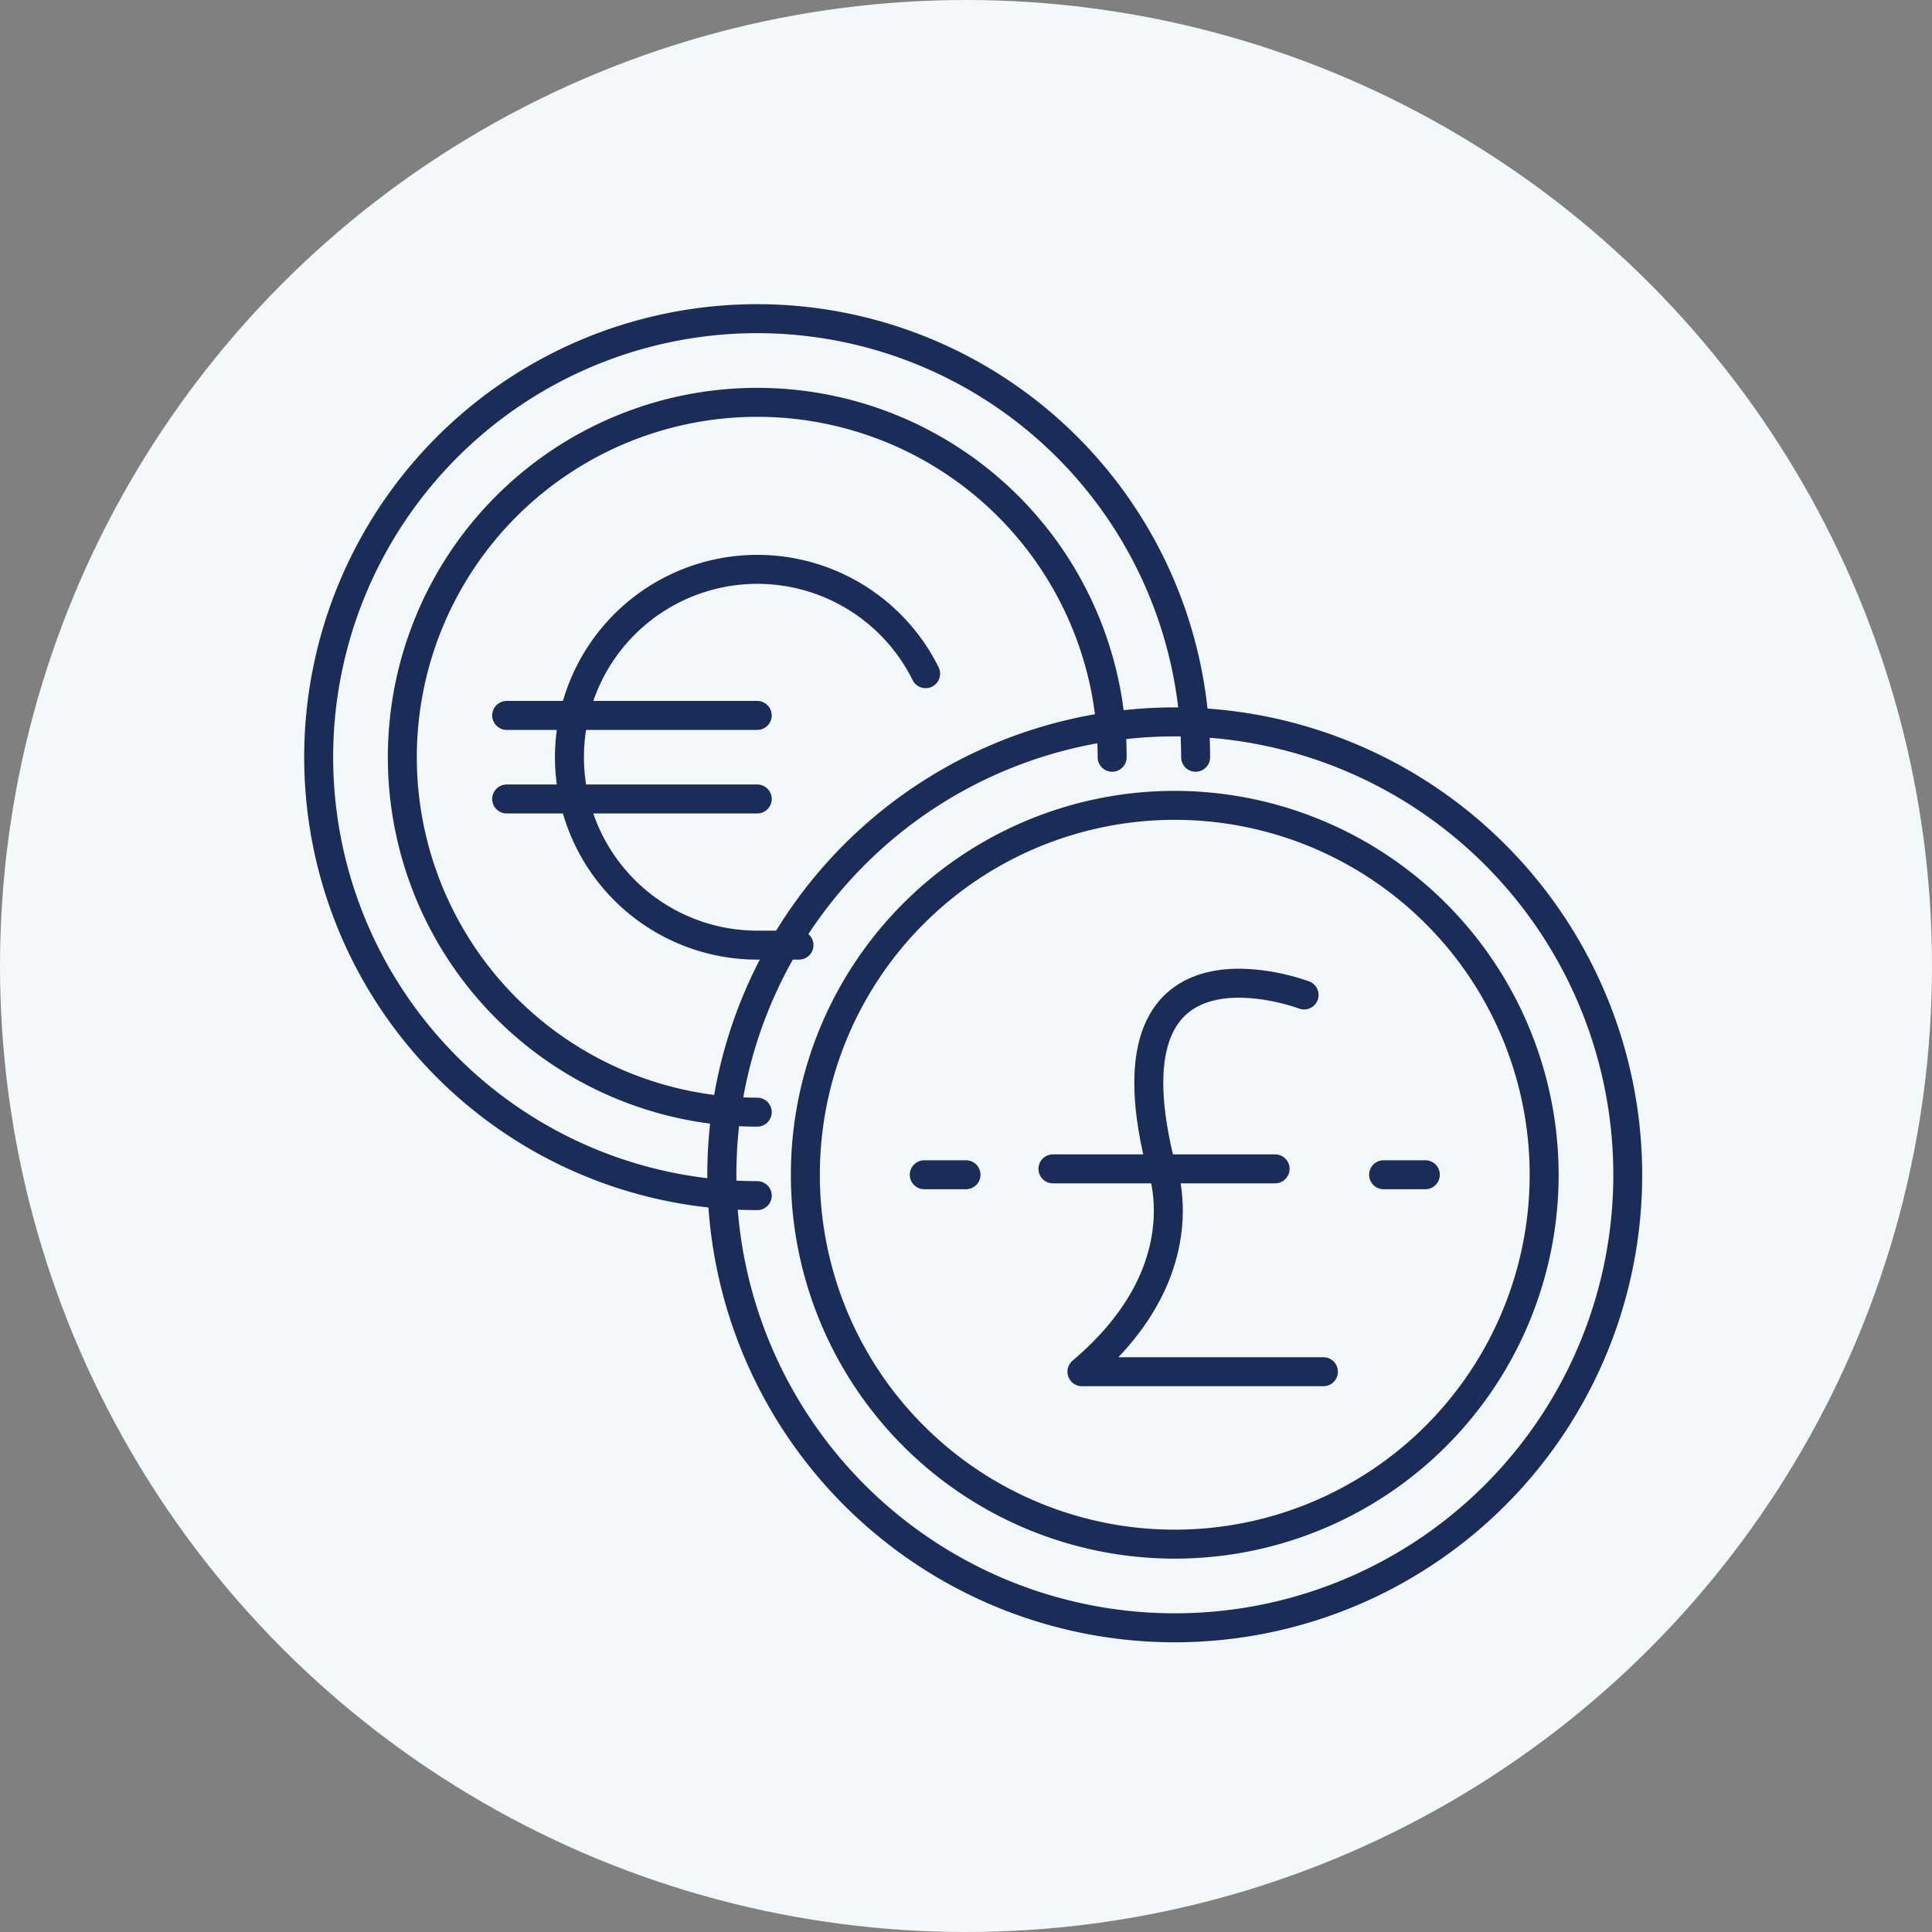 <?xml version="1.0" encoding="UTF-8"?> <svg xmlns="http://www.w3.org/2000/svg" id="Layer_1" data-name="Layer 1" viewBox="0 0 200 200"><rect x="0" y="0" width="200" height="200" fill="#808080" stroke="none"/><defs><style>.cls-1{fill:#f3f9fb;}.cls-2{fill:none;stroke:#1b2c58;stroke-linecap:round;stroke-linejoin:round;stroke-width:3px;}.cls-3{fill:#1b2c58;}</style></defs><title>icon</title><circle class="cls-1" cx="100" cy="100" r="100"></circle><path class="cls-2" d="M78.39,123.77a45.39,45.39,0,1,1,45.38-45.38"></path><path class="cls-3" d="M121.61,76.23a45.39,45.39,0,1,1-45.38,45.38,45.39,45.39,0,0,1,45.38-45.38m0-3A48.39,48.39,0,1,0,170,121.61a48.43,48.43,0,0,0-48.39-48.38Z"></path><line class="cls-2" x1="100" y1="121.61" x2="95.68" y2="121.61"></line><line class="cls-2" x1="147.55" y1="121.61" x2="143.23" y2="121.61"></line><path class="cls-3" d="M121.61,84.87a36.74,36.74,0,1,1-36.74,36.74,36.74,36.74,0,0,1,36.74-36.74m0-3a39.74,39.74,0,1,0,39.74,39.74,39.79,39.79,0,0,0-39.74-39.74Z"></path><path class="cls-2" d="M135,103s-21-8-15,17c0,0,5,11-8,22h25"></path><line class="cls-2" x1="109" y1="121" x2="132" y2="121"></line><path class="cls-2" d="M78.39,115.13a36.74,36.74,0,1,1,36.74-36.74"></path><path class="cls-2" d="M82.71,97.84H78.39a19.45,19.45,0,1,1,17.43-28.1"></path><line class="cls-2" x1="52.45" y1="74.06" x2="78.39" y2="74.06"></line><line class="cls-2" x1="52.45" y1="82.71" x2="78.39" y2="82.71"></line></svg> 